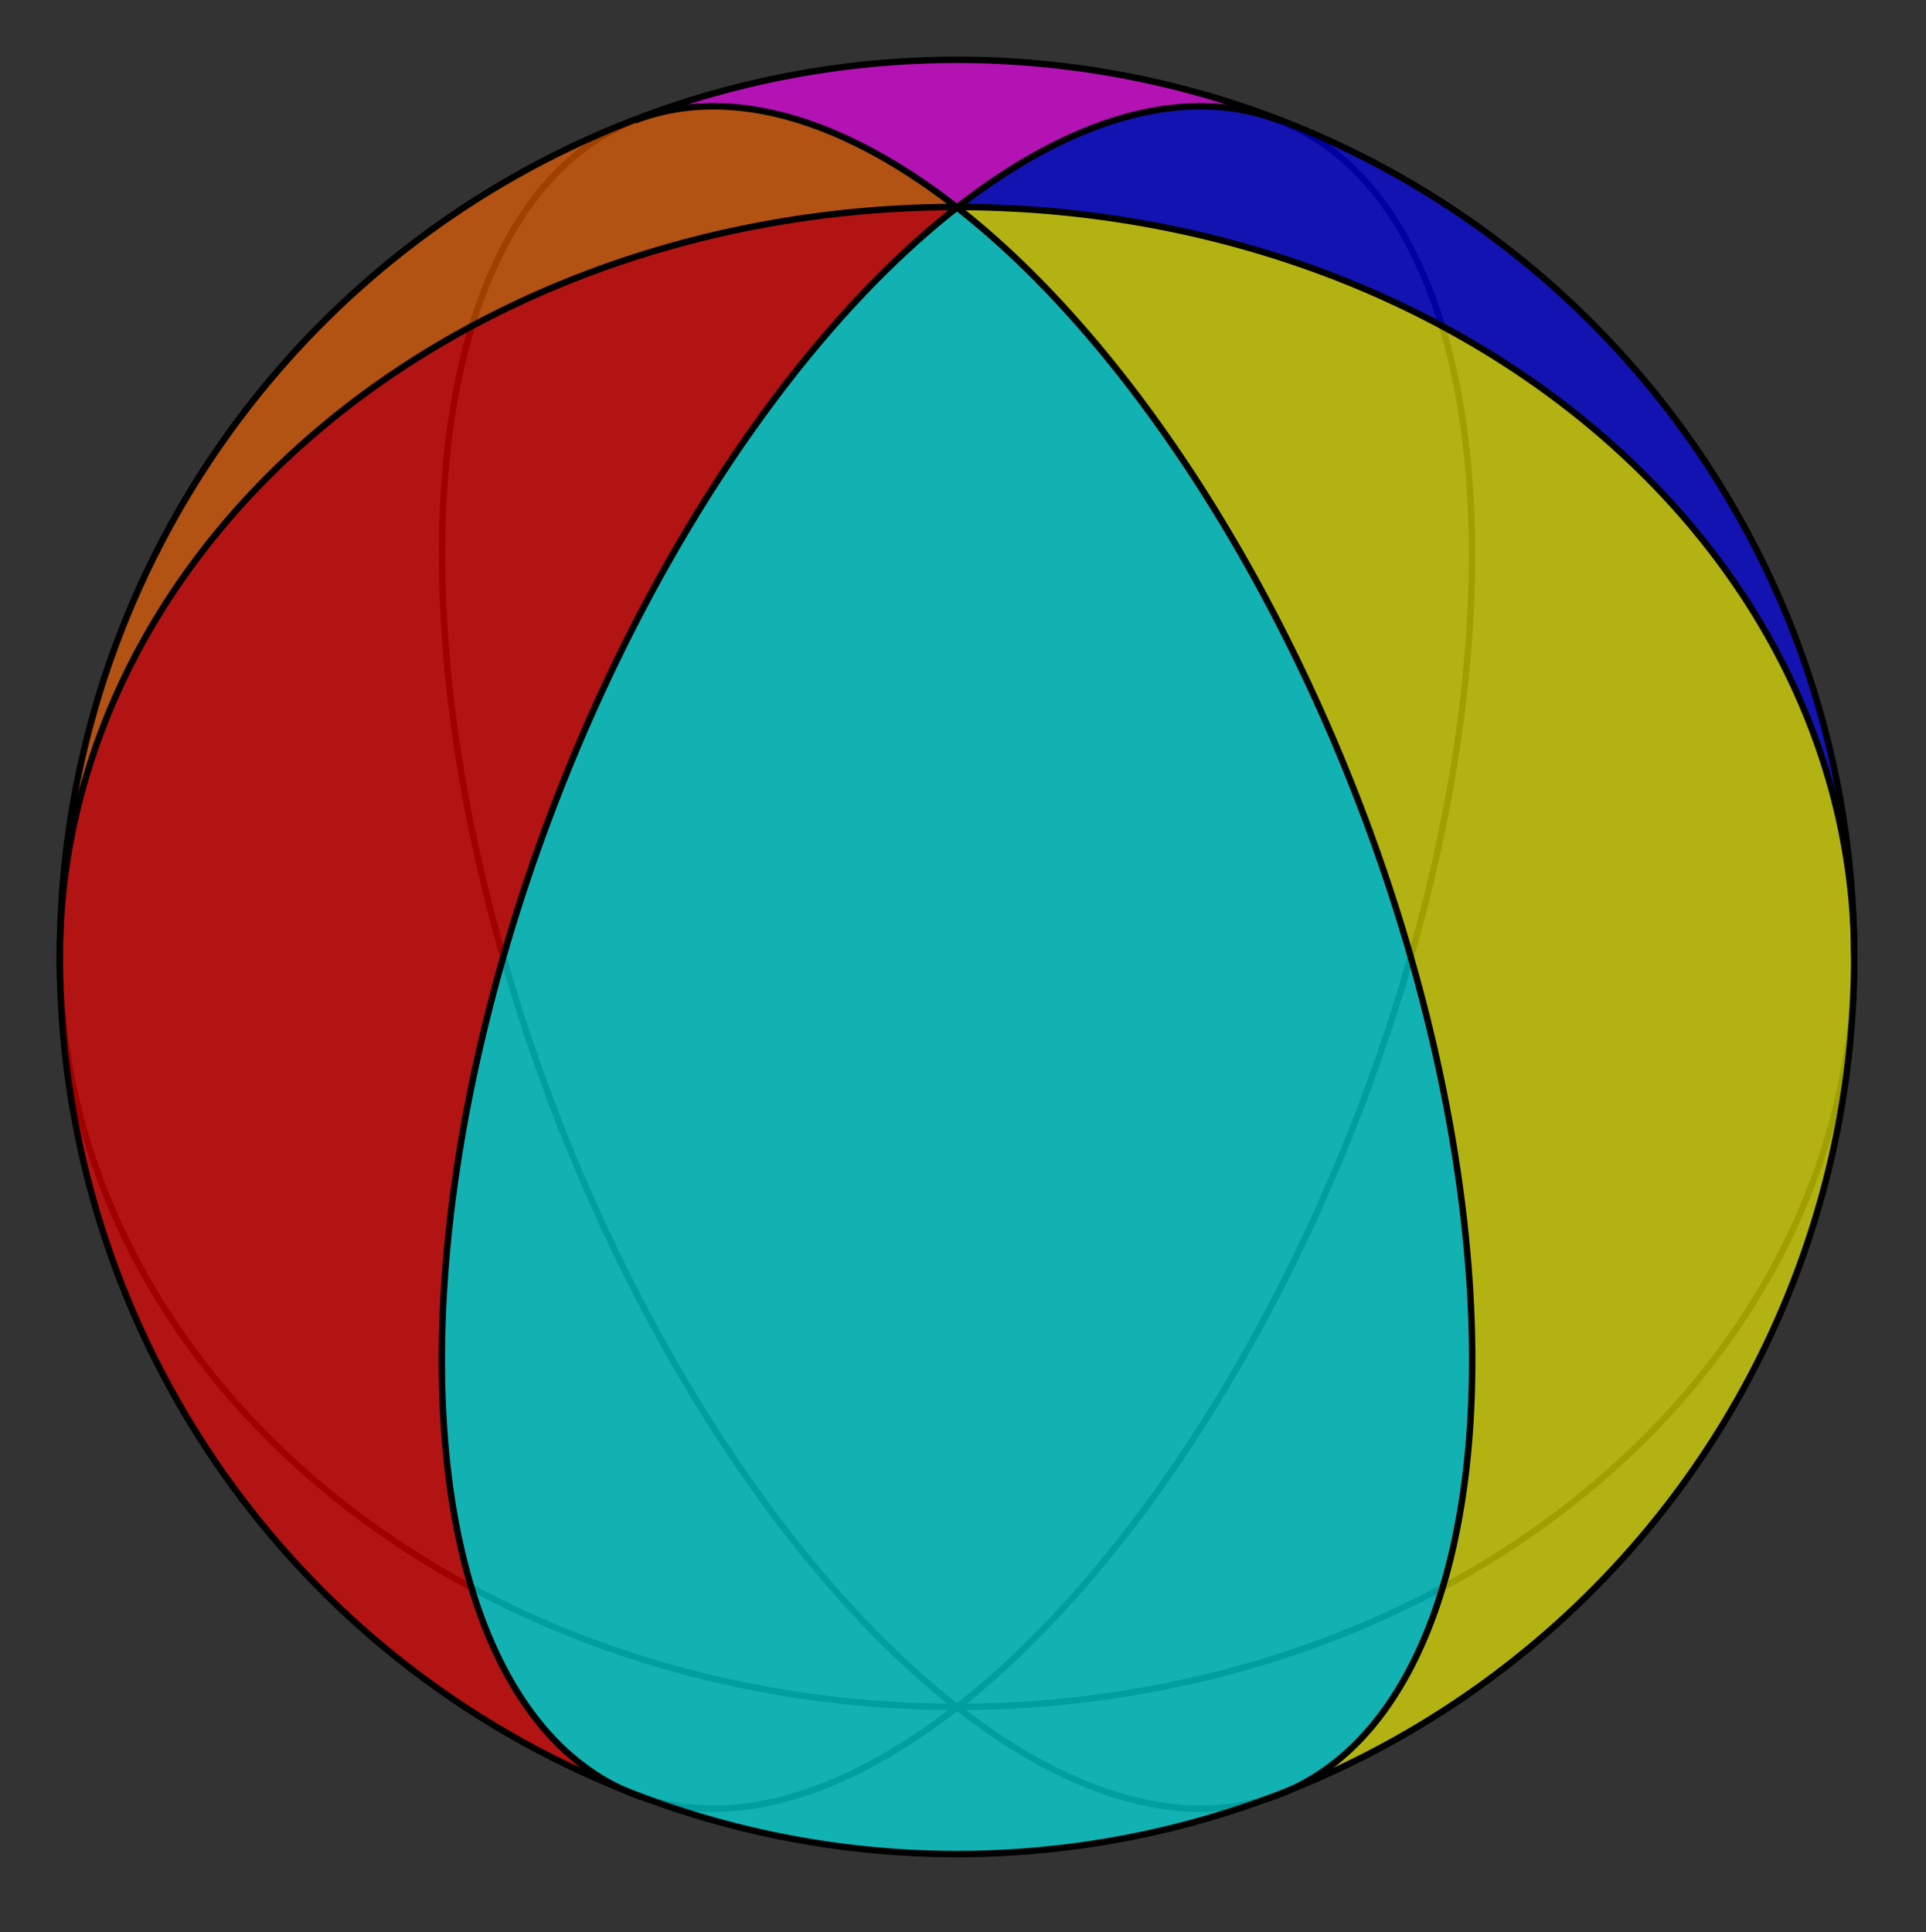 <?xml version="1.0" encoding="UTF-8" standalone="no"?>
<!-- Created with Inkscape (http://www.inkscape.org/) -->

<svg
   xmlns:dc="http://purl.org/dc/elements/1.1/"
   xmlns:cc="http://creativecommons.org/ns#"
   xmlns:rdf="http://www.w3.org/1999/02/22-rdf-syntax-ns#"
   xmlns:svg="http://www.w3.org/2000/svg"
   xmlns="http://www.w3.org/2000/svg"
   xmlns:sodipodi="http://sodipodi.sourceforge.net/DTD/sodipodi-0.dtd"
   xmlns:inkscape="http://www.inkscape.org/namespaces/inkscape"
   width="598"
   height="600"
   id="svg2"
   version="1.1"
   inkscape:version="0.48.1 "
   sodipodi:docname="Hexagonal hosohedron.svg">
  <rect width="100%" height="100%" fill="#333333" stroke="none"/>
  <defs
     id="defs4" />
  <sodipodi:namedview
     id="base"
     pagecolor="#ffffff"
     bordercolor="#666666"
     borderopacity="1.0"
     inkscape:pageopacity="0.0"
     inkscape:pageshadow="2"
     inkscape:zoom="0.49497475"
     inkscape:cx="311.24079"
     inkscape:cy="301.80102"
     inkscape:document-units="px"
     inkscape:current-layer="layer1"
     showgrid="false"
     fit-margin-top="0"
     fit-margin-left="0"
     fit-margin-right="0"
     fit-margin-bottom="0"
     inkscape:window-width="1366"
     inkscape:window-height="706"
     inkscape:window-x="-8"
     inkscape:window-y="-8"
     inkscape:window-maximized="1" />
  <g
     inkscape:label="Layer 1"
     inkscape:groupmode="layer"
     id="layer1"
     transform="translate(-329.571,-203.791)">
    <g
       id="g3944">
      <path
         sodipodi:open="true"
         sodipodi:end="6.2831853"
         sodipodi:start="3.1415927"
         sodipodi:type="arc"
         style="fill:none;stroke:#000000;stroke-width:2;stroke-linejoin:miter;stroke-miterlimit:4;stroke-opacity:1;stroke-dasharray:none;stroke-dashoffset:0"
         id="path3776"
         sodipodi:cx="301.42856"
         sodipodi:cy="318.57144"
         sodipodi:rx="278.57144"
         sodipodi:ry="133.75864"
         d="m 22.857,318.571 a 278.571,133.759 0 0 1 557.143,0"
         transform="matrix(0.359,-0.933,-0.933,-0.359,815.696,896.702)" />
      <path
         sodipodi:open="true"
         sodipodi:end="3.1415927"
         sodipodi:start="0"
         transform="translate(325.286,182.362)"
         d="m 580,318.571 a 278.571,232.865 0 1 1 -557.143,-10e-6"
         sodipodi:ry="232.8649"
         sodipodi:rx="278.57144"
         sodipodi:cy="318.57144"
         sodipodi:cx="301.42856"
         id="path3782"
         style="fill:none;stroke:#000000;stroke-width:2;stroke-linejoin:miter;stroke-miterlimit:4;stroke-opacity:1;stroke-dasharray:none;stroke-dashoffset:0"
         sodipodi:type="arc" />
      <path
         sodipodi:type="arc"
         style="fill:none;stroke:#000000;stroke-width:2;stroke-linejoin:miter;stroke-miterlimit:4;stroke-opacity:1;stroke-dasharray:none;stroke-dashoffset:0"
         id="path3786"
         sodipodi:cx="301.42856"
         sodipodi:cy="318.57144"
         sodipodi:rx="278.57144"
         sodipodi:ry="133.75864"
         d="m 22.857,318.571 a 278.571,133.759 0 0 1 557.143,0"
         transform="matrix(-0.359,-0.933,0.933,-0.359,437.732,896.702)"
         sodipodi:start="3.1415927"
         sodipodi:end="6.2831853"
         sodipodi:open="true" />
      <path
         sodipodi:nodetypes="cccc"
         inkscape:connector-curvature="0"
         id="path3819"
         d="m 627.429,268.434 c 34.286,-31.071 78.571,-37.143 99.286,-28.214 -73.571,-28.571 -164.286,-17.143 -201.429,1.786 46.429,-21.786 102.143,26.429 102.143,26.429 z"
         style="fill:#ff00ff;fill-opacity:0.622;fill-rule:nonzero;stroke:none" />
      <path
         sodipodi:nodetypes="cccc"
         inkscape:connector-curvature="0"
         d="m 726.781,240.935 c -30.128,-11.58 -64.096,-1.721 -100.01,27.099 153.794,0.043 278.515,104.297 278.515,232.9 0,-118.461 -74.289,-219.747 -178.505,-259.999 z"
         style="fill:#0000ff;fill-opacity:0.622;stroke:none"
         id="path3794" />
      <path
         id="path3883"
         d="m 627.728,268.041 c 150.235,125.164 215.692,442.346 101.125,492.156 103.317,-40.74 176.438,-141.458 176.438,-259.25 0,-2.009 -0.033,-4.034 -0.094,-6.031 -0.002,-0.063 0.002,-0.125 0,-0.188 -3.922,-125.469 -126.598,-226.215 -277.469,-226.688 z"
         style="fill:#ffff00;fill-opacity:0.622;stroke:none"
         inkscape:connector-curvature="0" />
      <path
         sodipodi:nodetypes="csssssc"
         inkscape:connector-curvature="0"
         id="path3841"
         d="m 627.564,267.919 c -61.94,47.948 -110.889,135.87 -138.916,225.595 -26.131,83.656 -30.527,163.816 -3.086,228.208 6.943,16.293 20.428,29.592 39.334,38.51 31.142,14.689 74.241,19.326 106.712,19.432 33.579,0.11 61.365,-8.937 86.717,-15.774 128.896,-34.763 63.981,-367.235 -90.762,-495.971 z"
         style="fill:#00ffff;fill-opacity:0.622;fill-rule:nonzero;stroke:none" />
      <path
         sodipodi:nodetypes="cssscsc"
         inkscape:connector-curvature="0"
         id="path3885"
         d="m 621.415,779.447 c -31.421,-1.183 -69.888,-6.335 -98.122,-20.247 -17.898,-8.819 -31.043,-21.799 -37.722,-37.472 -27.441,-64.393 -23.068,-144.563 3.062,-228.219 28.003,-89.649 76.916,-177.494 138.453,-225.469 -154.122,0.043 -278.833,104.303 -278.891,232.906 -0.068,152.082 121.812,275.677 273.219,278.5 z"
         style="fill:#ff0000;fill-opacity:0.622;stroke:none" />
      <path
         inkscape:transform-center-y="-22.857144"
         inkscape:transform-center-x="139.25729"
         id="path3813"
         style="fill:#ff6600;fill-opacity:0.622;stroke:none"
         d="m 526.761,240.935 c 30.128,-11.58 64.096,-1.721 100.01,27.099 -153.794,0.043 -278.515,104.297 -278.515,232.9 0,-118.461 74.289,-219.747 178.505,-259.999 z"
         inkscape:connector-curvature="0"
         sodipodi:nodetypes="cccc" />
      <path
         sodipodi:open="true"
         sodipodi:end="6.2831853"
         sodipodi:start="3.1415927"
         sodipodi:type="arc"
         style="fill:none;stroke:#000000;stroke-width:2;stroke-linejoin:miter;stroke-miterlimit:4;stroke-opacity:1;stroke-dasharray:none;stroke-dashoffset:0"
         id="path3766"
         sodipodi:cx="301.42856"
         sodipodi:cy="318.57144"
         sodipodi:rx="278.57144"
         sodipodi:ry="232.85716"
         d="M 22.857,318.571 A 278.571,232.857 0 0 1 580,318.571"
         transform="translate(325.286,182.362)" />
      <path
         sodipodi:open="true"
         sodipodi:end="3.1415927"
         sodipodi:start="0"
         transform="matrix(0.359,-0.933,-0.933,-0.359,815.696,896.702)"
         d="m 580,318.571 a 278.571,133.759 0 1 1 -557.143,0"
         sodipodi:ry="133.75864"
         sodipodi:rx="278.57144"
         sodipodi:cy="318.57144"
         sodipodi:cx="301.42856"
         id="path3788"
         style="fill:none;stroke:#000000;stroke-width:2;stroke-linejoin:miter;stroke-miterlimit:4;stroke-opacity:1;stroke-dasharray:none;stroke-dashoffset:0"
         sodipodi:type="arc" />
      <path
         sodipodi:open="true"
         sodipodi:end="3.1415927"
         sodipodi:start="0"
         transform="matrix(-0.359,-0.933,0.933,-0.359,437.732,896.702)"
         d="m 580,318.571 a 278.571,133.759 0 1 1 -557.143,0"
         sodipodi:ry="133.75864"
         sodipodi:rx="278.57144"
         sodipodi:cy="318.57144"
         sodipodi:cx="301.42856"
         id="path3778"
         style="fill:none;stroke:#000000;stroke-width:2;stroke-linejoin:miter;stroke-miterlimit:4;stroke-opacity:1;stroke-dasharray:none;stroke-dashoffset:0"
         sodipodi:type="arc" />
      <path
         transform="translate(325.286,182.362)"
         d="m 580,318.571 a 278.571,278.571 0 1 1 -557.143,0 278.571,278.571 0 1 1 557.143,0 z"
         sodipodi:ry="278.57144"
         sodipodi:rx="278.57144"
         sodipodi:cy="318.57144"
         sodipodi:cx="301.42856"
         id="path2996"
         style="fill:none;stroke:#000000;stroke-width:2;stroke-linejoin:miter;stroke-miterlimit:4;stroke-opacity:1;stroke-dasharray:none;stroke-dashoffset:0"
         sodipodi:type="arc" />
    </g>
  </g>
</svg>
